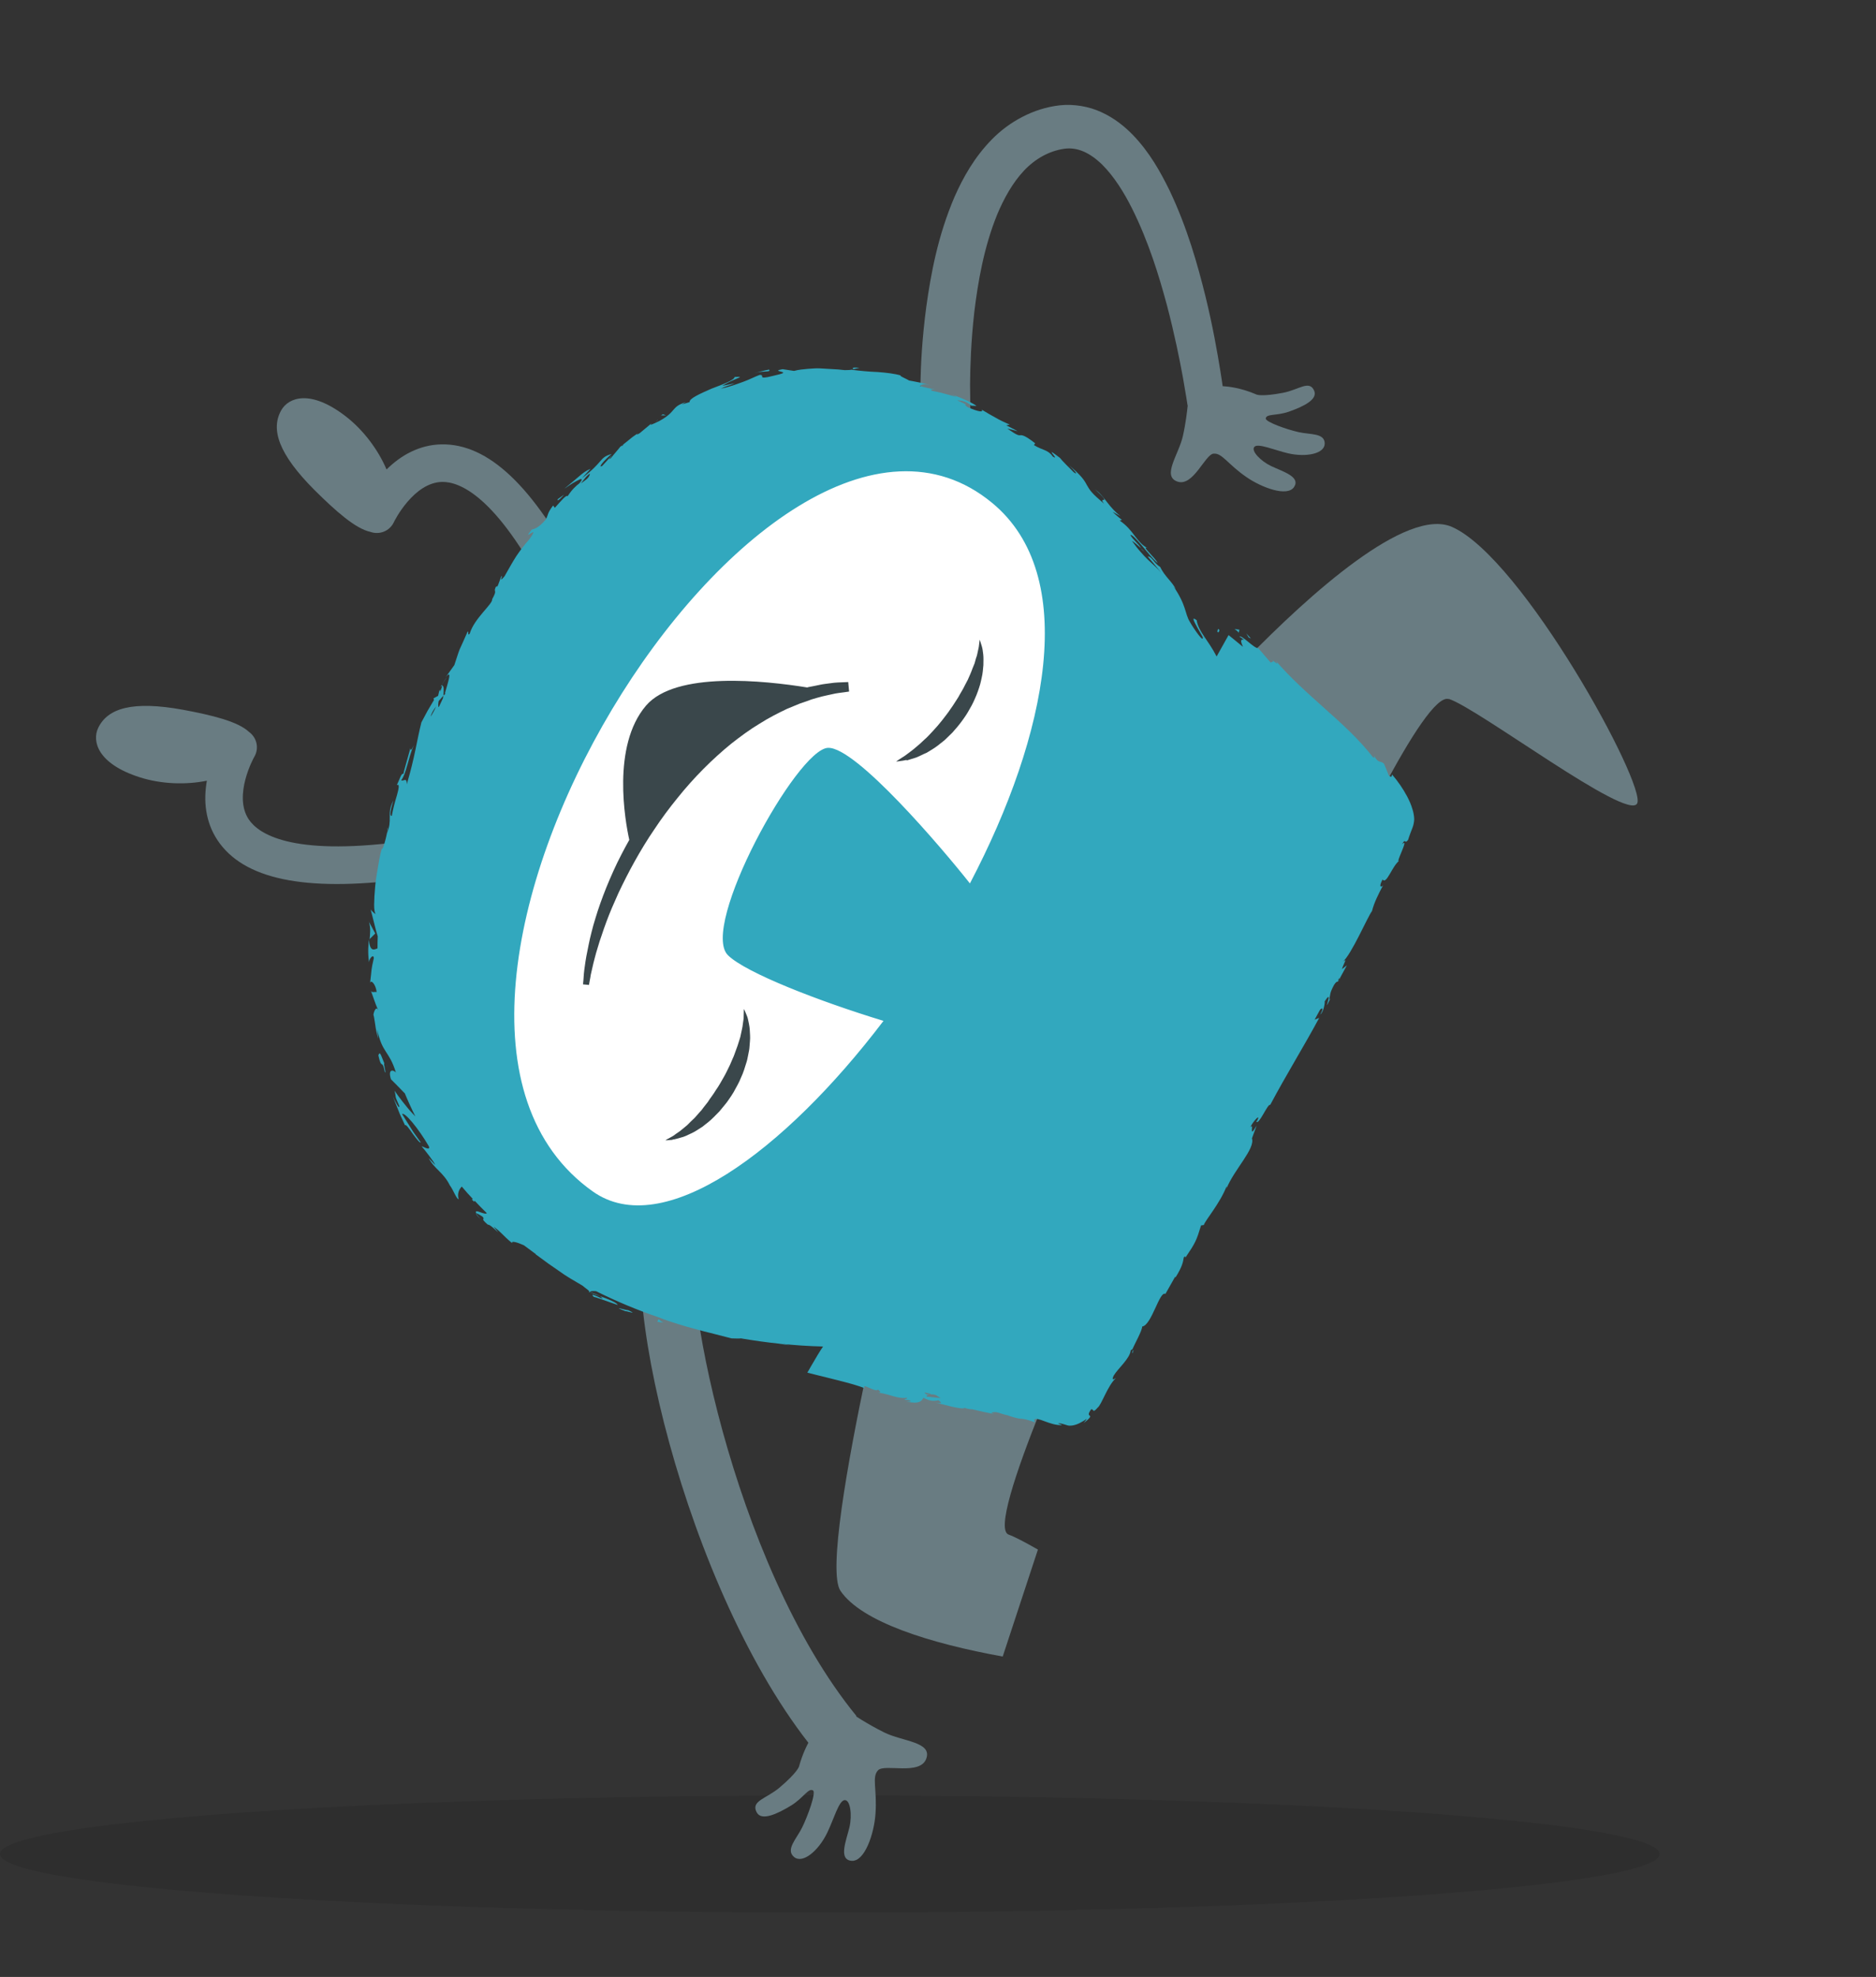 <svg width="224" height="236" viewBox="0 0 224 236" fill="none" xmlns="http://www.w3.org/2000/svg">
<rect x="0" y="0" width="224" height="236" fill="#333333" stroke="none"/>
<ellipse cx="99.084" cy="221.324" rx="99.084" ry="7.001" fill="black" fill-opacity="0.1"/>
<g clip-path="url(#clip0_643_7188)">
<path d="M50.198 102.462C50.03 101.251 48.909 100.357 47.675 100.512C34.699 102.171 30.849 99.526 29.702 97.817C27.798 94.966 30.318 90.409 30.371 90.335C30.957 89.329 30.675 88.058 29.734 87.375C28.406 86.125 25.34 85.379 21.845 84.728C15.838 83.637 12.863 84.528 11.725 86.892C10.973 88.467 11.626 91.173 16.686 92.789C19.259 93.613 22.199 93.709 24.7 93.197C24.504 94.349 24.429 95.578 24.636 96.853C24.822 98.001 25.227 99.176 25.951 100.271C29.04 104.953 36.333 106.485 48.243 104.967C49.477 104.812 50.348 103.678 50.193 102.444L50.198 102.462Z" fill="#697C82"/>
<path d="M68.283 71.74C67.192 72.291 65.819 71.878 65.244 70.775C59.225 59.16 54.859 57.499 52.801 57.529C49.373 57.584 47.059 62.25 47.029 62.336C46.535 63.39 45.329 63.881 44.233 63.496C42.449 63.115 40.091 61.019 37.567 58.515C33.252 54.196 32.291 51.242 33.589 48.961C34.456 47.447 37.052 46.444 41.261 49.686C43.402 51.333 45.154 53.696 46.155 56.044C46.991 55.227 47.959 54.466 49.126 53.91C50.176 53.41 51.373 53.075 52.685 53.048C58.293 52.924 63.702 58.049 69.231 68.707C69.805 69.81 69.369 71.171 68.266 71.745L68.283 71.74Z" fill="#697C82"/>
<path d="M113.018 52.375C114.683 52.315 115.97 50.918 115.892 49.258L115.864 49.17C115.864 49.17 115.87 48.882 115.857 48.35C115.856 47.795 115.848 46.974 115.828 45.928C115.845 43.836 115.932 40.804 116.335 37.252C116.761 33.712 117.47 29.547 119.059 25.625C119.871 23.687 120.912 21.811 122.263 20.375C123.614 18.939 125.296 18.012 127.092 17.757C128.651 17.539 130.151 18.238 131.609 19.658C133.027 21.072 134.216 22.979 135.184 24.916C137.132 28.825 138.389 32.911 139.333 36.426C140.26 39.945 140.855 42.956 141.243 45.055C141.419 46.111 141.559 46.928 141.658 47.49C141.735 48.041 141.787 48.331 141.787 48.331C141.787 48.331 141.809 48.401 141.814 48.418C141.744 49.052 141.602 50.437 141.242 52.042C140.749 54.263 138.7 56.836 140.589 57.49C142.478 58.145 143.881 54.242 144.906 54.152C145.931 54.062 146.581 55.409 148.823 56.949C150.631 58.203 153.712 59.365 154.515 58.138C155.319 56.911 153.198 56.31 151.76 55.629C150.523 55.039 149.333 53.803 149.782 53.338C150.212 52.878 152.184 53.736 153.795 54.114C155.981 54.618 158.191 54.157 158.174 52.938C158.164 51.678 156.472 51.9 155.074 51.59C153.675 51.28 151.075 50.369 151.135 49.948C151.221 49.366 152.406 49.666 153.924 49.135C155.682 48.51 157.356 47.681 156.919 46.649C156.349 45.315 155.066 46.539 153.204 46.891C150.676 47.374 150.057 47.108 150.057 47.108C148.131 46.273 146.614 46.135 145.99 46.1C145.913 45.607 145.838 44.999 145.718 44.309C145.361 42.123 144.826 38.998 143.914 35.282C142.986 31.572 141.785 27.238 139.658 22.753C138.556 20.513 137.277 18.195 135.266 16.105C134.251 15.062 133.028 14.086 131.509 13.392C130.009 12.693 128.211 12.393 126.526 12.574C123.364 12.93 120.449 14.568 118.422 16.655C116.359 18.754 115.007 21.167 113.974 23.499C111.96 28.205 111.151 32.726 110.609 36.57C110.091 40.426 109.943 43.631 109.9 45.884C109.867 47.004 109.879 47.9 109.878 48.513C109.884 49.143 109.895 49.484 109.895 49.484C109.895 49.484 109.905 49.519 109.911 49.536C109.972 51.202 111.369 52.488 113.029 52.41L113.018 52.375Z" fill="#697C82"/>
<path d="M77.742 143.781C72.95 151.727 81.844 190.084 97.248 208.952L102.267 204.858C87.337 186.589 80.865 151.515 83.26 147.168C83.037 147.621 82.191 148.038 81.398 147.826L83.083 141.577C81.013 141.017 79.004 141.817 77.802 143.666C77.778 143.712 77.754 143.758 77.724 143.786L77.742 143.781Z" fill="#697C82"/>
<path d="M97.52 206.513C97.52 206.513 96.191 208.019 95.402 210.888C95.402 210.888 95.203 211.6 93.083 213.392C91.526 214.72 89.614 214.972 90.351 216.35C90.914 217.419 92.774 216.57 94.493 215.516C95.967 214.597 96.515 213.411 97.075 213.734C97.475 213.973 96.457 216.779 95.777 218.159C95.098 219.538 93.768 220.796 94.809 221.677C95.821 222.528 97.711 220.981 98.77 218.794C99.552 217.191 100.155 214.954 100.844 214.892C101.533 214.83 101.764 216.672 101.43 218.117C101.028 219.773 100.09 221.98 101.671 222.137C103.246 222.277 104.374 218.901 104.534 216.535C104.747 213.597 104.064 212.145 104.842 211.328C105.62 210.511 109.851 211.984 110.595 209.953C111.339 207.921 107.774 207.905 105.575 206.811C103.377 205.718 101.786 204.607 101.786 204.607L97.537 206.508L97.52 206.513Z" fill="#697C82"/>
<path d="M110.755 166.51C110.755 166.51 110.946 166.508 111.056 166.492C111.108 166.476 111.196 166.449 111.248 166.432C110.983 166.381 110.73 166.307 110.465 166.256C110.447 166.319 110.514 166.413 110.732 166.498M112.354 166.91C112.217 166.838 112.023 166.707 111.783 166.552C111.662 166.533 111.558 166.508 111.432 166.471C111.299 166.474 111.149 166.483 111.033 166.48C110.754 166.567 110.562 166.627 110.733 166.746L112.337 166.916L112.354 166.91ZM172.997 83.432C176.535 84.586 194.336 98.073 195.481 95.916C196.626 93.76 181.802 66.634 173.384 62.907C167.94 60.492 156.326 70.99 148.829 78.671C149.102 78.873 149.337 79.01 149.51 79.013L151.008 80.747C151.04 80.603 151.437 80.709 151.199 80.438C150.994 80.272 150.761 80.077 150.636 79.982C150.955 80.208 151.114 80.35 151.199 80.438C151.637 80.799 152.019 81.101 151.58 80.492C153.36 82.577 155.417 84.385 157.44 86.203C159.48 88.016 161.508 89.852 163.166 91.976C163.433 92.218 163.38 91.986 163.348 91.823C163.781 92.779 164.106 92.41 164.509 92.782C164.509 92.782 164.658 93.137 164.807 93.493C164.957 93.848 165.088 94.209 165.088 94.209C168.367 88.036 171.556 82.983 172.985 83.455M119.716 197.783L123.93 184.982C122.347 184.079 121.111 183.432 120.445 183.199C118.952 182.708 121.221 175.875 124.333 168.127C122.41 167.484 123.479 168.088 121.343 167.377L121.395 167.36C120.381 167.179 119.927 166.766 119.349 167.061L119.676 167.189C118.456 166.957 118.347 166.915 117.11 166.631C116.959 166.64 116.342 166.564 116.189 166.44C116.061 166.767 113.28 165.951 112.722 165.819C113.712 165.988 113.272 165.743 113.039 165.548C112.395 165.692 111.991 165.626 111.242 165.248C111.038 165.637 110.781 166.042 109.181 165.699C109.447 165.693 109.828 165.746 109.692 165.617C109.555 165.487 109.162 165.514 109.023 165.5C108.887 165.37 109.406 165.438 109.271 165.25C108.112 165.402 107.424 164.851 105.844 164.636C106.359 164.628 105.958 164.447 105.823 164.26C105.595 164.695 103.8 163.36 104.26 164.097C104.001 164.006 103.743 163.914 103.467 163.828C101.199 174.585 98.844 187.704 100.357 189.912C102.903 193.653 111.164 196.203 119.745 197.754" fill="#697C82"/>
<path d="M121.092 114.523C134.602 88.747 132.954 61.248 117.412 53.102C101.869 44.956 78.318 59.248 64.808 85.024C51.298 110.8 52.946 138.299 68.489 146.445C84.031 154.591 107.583 140.299 121.092 114.523Z" fill="white"/>
<path d="M101.733 44.127L101.796 44.145L101.866 44.123L101.726 44.167L101.733 44.127ZM78.555 50.139C78.303 50.313 78.145 50.42 78.039 50.51C78.039 50.51 78.162 50.414 78.285 50.319C78.409 50.223 78.532 50.127 78.532 50.127M74.325 53.144L74.293 53.288C74.43 53.111 74.46 53.025 74.325 53.144ZM53.005 81.353C53.178 81.108 53.35 80.863 53.35 80.863C53.167 81.073 52.958 81.387 52.684 81.856C52.684 81.856 52.856 81.61 53.005 81.353ZM101.855 44.089L102.621 43.907C101.444 43.815 101.955 43.981 101.855 44.089ZM135.232 161.528C135.329 161.287 135.348 161.166 135.303 161.142C135.188 161.389 135.144 161.556 135.232 161.528ZM145.522 75.435C145.713 75.127 145.464 75.128 145.448 75.076C145.2 75.631 145.568 75.459 145.522 75.435ZM110.728 166.729L112.331 166.898C112.194 166.826 112 166.696 111.76 166.541C111.639 166.521 111.536 166.496 111.409 166.459C111.276 166.462 111.126 166.471 111.011 166.469C111.063 166.452 111.15 166.425 111.202 166.409C110.938 166.357 110.685 166.283 110.42 166.232C110.401 166.295 110.469 166.389 110.687 166.474C110.774 166.447 110.878 166.472 110.988 166.457C110.709 166.544 110.517 166.604 110.688 166.723M105.403 121.841C97.807 119.523 89.076 116.143 86.927 114.039C83.483 110.674 95.158 89.4 98.871 89.274C102.202 89.153 112.488 101.254 115.811 105.461C125.119 87.701 128.956 68.664 118.448 60.02C91.453 37.747 40.326 120.684 70.79 142.238C79.144 148.148 93.603 137.508 105.489 121.872M51.44 85.536C51.691 85.113 51.912 84.719 52.064 84.346C51.726 84.796 51.475 85.219 51.44 85.536ZM69.36 57.718C69.947 57.267 70.302 57.118 70.452 56.554C70.12 56.658 69.621 57.388 69.36 57.718ZM159.732 117.147L159.916 116.937C159.919 116.763 159.94 116.585 159.732 117.147ZM70.909 154.815C70.046 153.955 72.84 155.667 71.621 154.707C70.917 154.353 70.56 154.311 70.221 154.207C70.751 154.309 69.723 153.654 69.553 153.477C68.473 152.838 67.592 152.348 66.772 151.742C66.356 151.451 65.939 151.16 65.477 150.845C65.032 150.525 64.554 150.157 64.013 149.771C64.007 149.754 64.002 149.736 63.973 149.707C63.5 149.357 63.027 149.007 62.554 148.657C61.729 148.283 60.999 148.09 61.155 148.405C59.943 147.405 59.999 147.215 58.928 146.421C60.288 148.082 58.639 146.109 58.244 146.194C57.215 145.29 58.022 145.727 57.621 145.24C57.427 145.109 56.953 144.817 56.866 144.844C56.683 144.442 57.084 144.623 57.491 144.763C57.79 144.862 58.083 144.942 58.12 144.816C57.627 144.338 57.151 143.855 56.686 143.35L56.603 143.452L56.325 143.175L56.465 143.132C56.012 142.661 55.57 142.167 55.141 141.65C54.8 141.967 54.575 142.535 54.766 143.145C54.539 143.216 54.1 141.994 53.722 141.519C52.938 139.926 51.87 139.571 51.19 138.252L51.96 139.064C51.919 138.809 50.605 137.114 50.355 136.866C50.397 136.815 50.659 136.982 50.895 137.061C51.13 137.141 51.326 137.156 51.211 136.848C49.93 134.645 48.291 132.706 48.019 133.002C48.019 133.002 48.552 133.85 49.09 134.715C49.342 135.154 49.658 135.553 49.866 135.851C50.08 136.167 50.238 136.367 50.238 136.367C50.148 136.51 49.72 135.935 49.292 135.361C48.881 134.781 48.482 134.178 48.358 134.331C48.358 134.331 48.252 134.116 48.114 133.795C47.976 133.475 47.752 133.066 47.593 132.618C47.246 131.75 46.898 130.882 46.898 130.882C47.092 131.32 47.738 132.592 47.674 132.018C47.026 130.556 47.377 131.25 47.108 130.205C47.36 130.585 47.716 131.048 48.071 131.512C48.449 131.987 48.833 132.48 49.258 132.921C49.371 133.039 49.484 133.157 49.597 133.274C49.146 132.382 48.719 131.443 48.333 130.511C48.282 130.47 48.248 130.423 48.197 130.381C47.511 129.658 46.932 129.092 46.683 128.844C46.258 127.484 47.05 127.753 47.271 128.029C46.471 125.408 45.582 125.685 45.057 122.901L45.158 123.961C45.06 123.647 44.861 122.886 44.792 122.238C44.684 121.582 44.613 121.049 44.581 121.193C44.65 120.617 44.973 120.057 45.175 120.644C45.175 120.644 45.126 120.487 45.021 120.271C44.915 120.055 44.822 119.759 44.707 119.451C44.499 118.846 44.273 118.246 44.273 118.246C44.382 118.595 44.85 118.315 44.969 118.45C44.889 117.46 44.208 116.812 44.179 117.452C44.425 115.481 44.271 115.969 44.636 114.381C44.595 113.82 44.08 114.44 44.061 114.867C43.883 113.563 44.002 112.78 44.043 112.174C44.176 113.644 44.65 113.382 45.075 113.211C45.078 112.731 45.081 112.251 45.102 111.766C45.015 111.487 44.922 111.191 44.853 110.906C44.563 109.734 44.251 108.549 44.251 108.549C44.323 108.718 44.794 109.125 44.847 109.109C44.756 109.003 44.666 108.591 44.672 107.996C44.677 107.401 44.721 106.622 44.801 105.774C44.863 104.931 45.059 104.028 45.191 103.163C45.269 102.737 45.329 102.317 45.423 101.943C45.517 101.569 45.616 101.213 45.686 100.884L45.592 101.258C45.628 101.802 46.246 99.676 46.304 98.758C46.359 98.933 46.286 99.128 46.192 99.501C46.536 98.705 46.547 98.127 46.536 97.537C46.524 96.948 46.547 96.347 46.972 95.564C46.492 97.092 46.578 97.428 46.781 97.403C46.886 96.758 47.154 95.717 47.401 94.913C47.63 94.114 47.728 93.509 47.377 93.734C47.75 92.966 47.926 92.242 48.165 92.397C48.165 92.397 48.198 92.195 48.279 91.902C48.359 91.609 48.471 91.229 48.577 90.832C48.794 90.056 49.011 89.281 49.011 89.281C48.971 89.522 49.048 89.767 49.416 88.924C48.709 90.581 48.519 92.363 47.903 93.148C48.2 93.305 48.575 92.728 48.569 93.629C49.551 90.337 49.767 88.394 50.317 86.231C50.317 86.231 50.683 85.562 51.042 84.875C51.431 84.218 51.819 83.561 51.819 83.561L51.759 83.369L52.314 83.062C52.408 82.688 52.441 82.429 52.5 82.372C52.565 82.333 52.557 82.431 52.548 82.587C52.669 82.3 52.773 82.019 52.799 81.858C53.025 81.845 52.996 82.428 52.938 83.039C52.755 83.25 52.577 83.477 52.377 83.693C52.318 84.056 52.295 84.35 52.392 84.416C52.566 84.055 52.723 83.7 52.898 83.339C52.906 83.241 52.913 83.143 52.938 83.039C52.992 82.965 53.068 82.903 53.121 82.829C53.103 82.892 53.072 82.978 53.054 83.041C53.114 82.927 53.174 82.813 53.216 82.704C53.175 82.755 53.145 82.783 53.104 82.834C53.501 81.409 54.057 79.819 53.211 80.849L54.25 79.395C54.587 78.39 54.705 77.97 54.887 77.511C55.092 77.065 55.321 76.572 55.835 75.397C56.027 75.337 55.772 75.991 56.085 75.645C56.622 73.812 58.875 72.075 58.764 71.535C59.488 70.237 58.812 70.831 59.25 69.967C59.267 70.019 59.287 70.147 59.442 69.907L59.85 68.823C60.191 68.505 59.404 69.785 60.243 68.795C60.788 67.841 61.201 67.08 61.653 66.384C62.111 65.705 62.586 65.078 63.194 64.391C64.714 62.27 62.085 64.947 63.482 63.229C63.866 63.109 64.254 63.064 65.157 62.036C65.511 61.389 65.298 61.322 66.045 60.342L66.248 60.623C67.015 59.771 67.595 59.054 67.783 59.225C68.301 58.432 68.777 57.996 69.181 57.697C69.737 57.026 69.383 57.118 68.846 57.419C68.566 57.564 68.262 57.755 67.975 57.94C67.706 58.12 67.489 58.283 67.389 58.334C68.059 57.78 68.622 57.317 69.104 56.898C69.586 56.48 70.02 56.153 70.515 55.96L69.488 57.085C70.784 56.087 71.275 55.513 71.641 55.092C72.007 54.671 72.232 54.41 73.028 54.2C72.176 54.906 71.307 55.923 71.903 55.623L72.988 54.442C73.18 54.382 72.346 55.082 72.949 54.684C73.234 54.308 73.859 53.614 74.115 53.267L74.126 53.302C74.126 53.302 74.672 52.844 75.241 52.398C75.511 52.161 75.815 51.97 76.05 51.801C76.114 51.762 76.173 51.706 76.22 51.672C75.961 51.886 75.983 51.956 76.369 51.721L77.843 50.495C77.413 50.897 77.944 50.636 78.726 50.258C79.806 49.671 80.132 49.244 80.428 48.903C80.723 48.562 80.983 48.29 81.924 47.996C81.674 48.112 81.655 48.175 81.387 48.297L82.346 47.998C82.256 47.586 83.602 46.993 84.948 46.401C86.316 45.878 87.707 45.367 87.708 45.003C89.195 44.922 87.828 45.08 86.238 46.055L87.734 45.76C87.175 45.992 86.67 46.093 86.075 46.393C87.05 46.204 87.94 45.868 88.732 45.583C89.523 45.298 90.195 44.935 90.695 44.76C91.464 44.711 90.226 45.404 92.299 44.871C93.767 44.547 93.63 44.475 93.314 44.382C92.998 44.289 92.543 44.24 93.447 44.072L94.813 44.278C95.376 44.121 95.92 44.085 96.459 44.032C96.985 44.001 97.483 43.941 97.974 43.98C98.459 44.001 98.932 44.044 99.417 44.065C99.653 44.087 99.884 44.091 100.138 44.108C100.375 44.13 100.617 44.169 100.871 44.185C101.31 44.182 101.536 44.169 101.64 44.136C102.678 44.272 103.762 44.373 104.808 44.411C105.846 44.489 106.821 44.605 107.579 44.828C107.21 44.809 108.397 45.3 108.55 45.424C108.55 45.424 109.259 45.548 109.955 45.694C110.64 45.863 111.342 46.027 111.342 46.027C110.117 45.72 110.112 45.951 109.827 46.079C110.671 46.332 111.098 46.351 111.667 46.518C111.292 46.482 110.912 46.429 111.329 46.662C111.329 46.662 112.061 46.797 112.774 46.996L114.217 47.388C114.068 47.281 113.759 47.148 113.495 47.039C114.201 47.278 115.699 47.843 116.595 48.444C116.472 48.482 116.104 48.406 115.999 48.439C115.3 47.853 114.752 47.814 114.284 47.788C116.147 48.603 114.73 48.05 115.534 48.603C116.841 49.171 117.458 49.247 117.216 48.901C117.919 49.313 118.37 49.594 118.85 49.846C119.319 50.12 119.794 50.355 120.568 50.687L120.156 50.778C120.156 50.778 120.499 50.958 120.837 51.12C121.015 51.199 121.18 51.3 121.295 51.36C121.415 51.437 121.506 51.485 121.506 51.485C121.506 51.485 121.208 51.387 120.897 51.312C120.586 51.237 120.276 51.161 120.276 51.161C120.881 51.566 121.2 51.792 121.418 51.877C121.641 51.979 121.734 51.969 121.844 51.954C122.052 51.947 122.336 51.935 123.6 52.918L123.457 53.135C124.502 53.785 125.134 53.664 125.702 54.501C126.741 55.134 124.31 52.926 126.554 54.656C126.876 55.073 127.642 55.81 128.226 56.393C128.876 56.821 128.164 56.01 127.658 55.556C129.131 56.78 129.479 57.342 129.763 57.884C129.926 58.159 130.065 58.422 130.365 58.768C130.664 59.115 131.113 59.511 131.824 60.131C131.429 59.604 131.693 59.713 131.815 59.675C131.92 59.642 131.877 59.445 130.724 58.388C131.026 58.619 131.293 58.861 131.531 59.132C131.768 59.402 131.994 59.695 132.22 59.989C132.671 60.575 133.169 61.128 133.778 61.608C133.778 61.608 133.549 61.487 133.315 61.35C133.08 61.213 132.851 61.093 132.851 61.093C133.225 61.493 133.726 61.872 133.96 62.068L133.698 62.149C134.497 62.684 135.056 63.371 135.523 64.01C136.003 64.626 136.437 65.16 137.016 65.42C136.167 65.092 137.914 66.518 138.23 67.223C137.61 66.708 136.951 65.823 136.323 65.1C135.701 64.395 135.192 63.807 134.96 63.861C135.329 64.492 135.9 64.85 136.264 65.463C135.895 65.138 135.361 64.654 135.166 64.581C135.509 65.067 135.83 65.484 136.153 65.843C136.458 66.207 136.77 66.53 137.07 66.819C137.666 67.38 138.212 67.841 138.675 68.404C138.675 68.404 138.58 68.281 138.427 68.099C138.274 67.917 138.077 67.653 137.868 67.412C137.45 66.931 137.049 66.443 137.049 66.443C137.496 66.342 137.83 67.29 138.522 67.668C139.083 68.852 139.973 69.435 140.423 70.385C140.272 70.146 140.219 70.162 140.074 69.939C141.671 72.235 141.478 73.272 142.055 74.202C142.58 75.148 143.785 76.801 143.579 76.08C143.862 76.432 143.368 75.648 142.966 74.913C142.564 74.177 142.207 73.523 142.885 74.038C143.101 75.406 144.211 76.323 145.269 78.366L146.694 75.816C146.694 75.816 147.354 76.337 148.412 77.213C148.196 76.706 148.009 76.228 148.555 76.383L147.968 75.973C148.369 75.848 149.715 77.399 150.246 77.386L151.745 79.12C151.776 78.976 152.173 79.082 151.936 78.811C152.374 79.172 152.755 79.474 152.316 78.865C154.096 80.95 156.154 82.758 158.176 84.576C160.216 86.39 162.244 88.226 163.903 90.349C164.17 90.591 164.116 90.359 164.085 90.197C164.517 91.153 164.842 90.783 165.245 91.155C165.245 91.155 165.394 91.51 165.544 91.866C165.693 92.221 165.825 92.582 165.825 92.582C166.303 92.949 166.121 92.489 166.231 92.474C166.921 93.273 167.517 94.14 168.025 95.091C168.27 95.57 168.498 96.054 168.654 96.618C168.698 96.757 168.741 96.897 168.768 97.042C168.794 97.187 168.831 97.367 168.845 97.534C168.891 97.865 168.826 98.21 168.751 98.521L168.653 98.819L168.568 99.037C168.519 99.187 168.464 99.319 168.41 99.45C168.306 99.731 168.214 99.99 168.128 100.266C167.678 100.846 167.862 99.966 167.408 100.778C168.379 99.843 166.458 103.314 167.099 102.731C166.249 103.321 165.546 105.666 165.085 104.987C164.564 105.953 164.945 105.949 165.147 105.675C164.547 106.82 164.085 107.73 163.816 108.771C163.355 109.316 161.317 114.068 160.309 114.823C160.966 114.293 160.445 114.953 160.234 115.689L160.821 115.238L160.018 116.713C159.885 117.023 159.837 117.114 159.814 117.102C159.659 117.342 159.695 116.967 159.291 117.572C158.746 118.584 158.859 118.702 158.714 119.341L158.844 119.205L158.507 119.903C158.225 120.412 159.185 117.969 158.167 119.55C158.223 119.609 158.074 120.785 157.64 121.112C158.107 120.277 157.858 120.278 157.616 120.545L156.969 121.723L157.517 121.514C155.701 124.894 153.585 128.292 151.667 131.896C151.388 131.677 150.277 134.436 150.005 133.87L150.123 133.757C150.568 132.852 149.63 133.834 149.286 134.573C149.843 133.901 148.996 136.156 150.047 134.373L149.487 135.888C149.896 137.139 147.358 139.616 146.442 141.892C146.486 141.725 146.464 141.656 146.453 141.621C145.674 143.663 143.855 145.743 143.741 146.238L143.411 146.284C142.85 148.105 142.777 148.3 141.534 150.143C141.518 150.091 141.575 149.843 141.35 150.105C141.258 150.669 141.161 151.217 140.357 152.501L140.324 152.397L139.152 154.466C138.461 154.031 137.508 158.214 136.384 158.355C136.357 158.88 135.508 160.389 135.194 161.1C135.171 161.088 135.101 161.11 135.013 161.195C134.907 162.204 133.486 163.356 132.973 164.224C132.701 164.826 132.958 164.669 133.25 164.501C132.251 165.407 131.519 167.722 131.062 168.036C130.423 168.81 130.598 168.143 130.284 168.241C129.856 168.834 130.017 168.918 130.119 169.001C130.204 169.089 130.277 169.2 129.397 169.877C129.563 169.672 129.836 169.319 129.689 169.403C129.525 169.55 129.344 169.645 129.034 169.818C128.707 169.997 128.364 170.123 128.016 170.174C127.848 170.188 127.663 170.208 127.496 170.164C127.33 170.121 127.18 170.072 127.031 170.022C126.715 169.93 126.531 169.892 126.333 169.934C126.333 169.934 126.792 170.116 126.832 170.123C125.369 170.216 123.785 169.007 123.481 169.504L123.568 169.783C121.381 169.03 122.587 169.706 120.37 168.982L120.405 168.971C119.392 168.79 118.937 168.377 118.36 168.672L118.686 168.8C117.466 168.568 117.357 168.526 116.12 168.242C115.969 168.251 115.352 168.175 115.199 168.051C115.071 168.378 112.272 167.568 111.732 167.43C112.723 167.599 112.282 167.354 112.049 167.159C111.405 167.303 111.002 167.237 110.252 166.859C110.048 167.248 109.792 167.653 108.192 167.31C108.458 167.304 108.838 167.358 108.702 167.228C108.566 167.098 108.172 167.125 108.034 167.111C107.897 166.981 108.416 167.049 108.281 166.861C107.123 167.013 106.434 166.462 104.854 166.247C105.369 166.239 104.968 166.058 104.833 165.871C104.605 166.306 102.81 164.971 103.252 165.714C102.518 165.445 101.673 165.192 100.799 164.967C100.259 164.83 99.718 164.693 99.177 164.555C98.556 164.405 97.935 164.254 97.331 164.098C97.038 164.017 96.75 163.954 96.457 163.873C96.457 163.873 96.405 163.89 96.411 163.849L96.435 163.803L96.483 163.712L96.597 163.523C96.674 163.403 96.746 163.266 96.806 163.152C97.093 162.66 97.356 162.215 97.606 161.792C97.845 161.392 98.077 161.032 98.274 160.741C96.558 160.703 94.856 160.583 93.154 160.406L93.834 160.5L94.248 160.601C94.248 160.601 93.908 160.554 93.563 160.489C93.344 160.462 93.137 160.412 92.998 160.398C91.476 160.241 89.972 160.022 88.457 159.768C88.282 159.822 87.728 159.765 87.347 159.77C86.617 159.576 85.725 159.357 84.788 159.114C83.839 158.893 82.891 158.615 81.971 158.367C80.62 157.965 79.408 157.578 78.68 157.269C76.091 156.393 73.58 155.34 71.176 154.138C70.76 154.096 70.483 154.125 70.41 154.262C71.443 154.686 73.58 155.34 73.756 155.782C73.222 155.605 72.511 155.348 71.908 155.135C71.311 154.938 70.829 154.744 70.741 154.829M52.594 81.998C52.682 81.913 52.735 81.897 52.792 81.898C52.836 81.731 52.79 81.707 52.594 81.998ZM136.252 65.486C136.252 65.486 136.291 65.55 136.325 65.597C136.757 65.999 136.599 65.799 136.252 65.486ZM151.889 78.845C151.798 78.739 151.622 78.603 151.32 78.372C151.468 78.479 151.678 78.662 151.889 78.845ZM45.92 127.015C45.483 125.984 45.379 125.404 45.177 125.984C45.576 127.812 45.627 126.322 45.949 127.963C46.201 128.344 45.68 126.612 45.92 127.015ZM79.163 49.451L78.918 49.585L79.53 49.585L79.163 49.451ZM147.912 75.55L147.983 75.165L147.407 75.096C147.555 75.203 147.863 75.393 147.912 75.55ZM91.834 44.117C91.272 44.216 90.621 44.4 90.069 44.534C91.272 44.216 92.064 44.485 91.834 44.117ZM149.367 76.225L148.812 75.614L149.098 76.099L149.367 76.225ZM74.655 156.516C74.841 156.497 76.281 157.004 75.004 156.407C74.824 156.444 72.826 155.805 74.655 156.516ZM78.497 157.786C78.497 157.786 78.681 157.824 78.86 157.845C79.039 157.866 79.218 157.886 79.218 157.886C78.839 157.717 78.835 157.642 78.648 157.471L78.492 157.768L78.497 157.786ZM44.102 112.117C44.102 112.117 44.112 112.152 44.123 112.187C44.118 112.169 44.124 112.129 44.136 112.106L44.119 112.112L44.102 112.117ZM57.339 145.5C57.073 145.2 56.932 144.995 56.871 144.861C56.819 144.878 56.896 145.064 57.339 145.5ZM66.585 59.618L66.583 59.734C66.774 59.674 66.975 59.458 67.347 59.055L66.579 59.601L66.585 59.618ZM44.055 110.007C44.281 110.913 44.19 111.42 44.136 112.106L44.808 111.437L44.038 110.012L44.055 110.007ZM64.007 149.754C64.007 149.754 63.984 149.742 63.961 149.73C64.08 149.865 64.052 149.835 64.007 149.754ZM46.321 127.502C46.227 127.321 46.155 127.152 46.083 126.984C46.127 127.065 46.188 127.199 46.321 127.502Z" fill="#32A8BE"/>
<path d="M70.422 117.03C70.46 116.845 70.505 116.621 70.539 116.361C70.59 116.097 70.671 115.803 70.741 115.475C70.811 115.147 70.904 114.773 71.01 114.377C71.116 113.98 71.228 113.543 71.376 113.095C71.517 112.63 71.654 112.147 71.843 111.648C72.008 111.137 72.192 110.62 72.399 110.058C72.801 108.956 73.315 107.781 73.858 106.578C74.436 105.364 75.073 104.093 75.785 102.818C76.497 101.543 77.279 100.246 78.147 98.98C78.992 97.701 79.923 96.454 80.905 95.247C82.847 92.823 85.05 90.622 87.293 88.793C88.431 87.902 89.55 87.073 90.696 86.39C91.814 85.678 92.922 85.121 93.972 84.621C94.496 84.4 95.008 84.202 95.498 83.992C96.004 83.834 96.464 83.652 96.912 83.493C97.365 83.351 97.789 83.238 98.178 83.135C98.567 83.033 98.933 82.977 99.252 82.896C99.891 82.735 100.452 82.694 100.817 82.637C101.182 82.58 101.385 82.555 101.385 82.555L101.28 81.421C101.28 81.421 101.072 81.428 100.713 81.444C100.337 81.466 99.817 81.456 99.087 81.569C98.722 81.626 98.328 81.653 97.899 81.749C97.469 81.845 97.017 81.929 96.529 82.023C96.495 82.034 96.442 82.05 96.39 82.067C91.291 81.247 80.692 80.097 77.14 84.23C73.002 89.063 74.661 98.115 75.14 100.263C74.817 100.823 74.518 101.395 74.218 101.967C73.51 103.318 72.93 104.647 72.397 105.943C71.881 107.233 71.441 108.462 71.095 109.622C70.911 110.197 70.761 110.76 70.624 111.301C70.487 111.841 70.373 112.336 70.277 112.826C70.176 113.297 70.092 113.764 70.009 114.173C69.931 114.599 69.878 114.979 69.831 115.319C69.725 116.022 69.685 116.571 69.667 116.94C69.631 117.315 69.615 117.511 69.615 117.511L70.325 117.577C70.325 117.577 70.363 117.393 70.422 117.03Z" fill="#3A474B"/>
<path d="M108.279 90.778C108.436 90.728 108.593 90.68 108.784 90.62C108.959 90.565 109.151 90.505 109.36 90.44C109.569 90.374 109.745 90.262 109.966 90.174C110.182 90.068 110.398 89.963 110.619 89.874C110.829 89.751 111.052 89.605 111.28 89.477C111.747 89.197 112.176 88.853 112.634 88.48C112.868 88.311 113.063 88.078 113.287 87.874C113.505 87.653 113.734 87.466 113.923 87.216C114.337 86.761 114.721 86.278 115.078 85.764C115.44 85.268 115.745 84.714 116.039 84.182C116.183 83.907 116.309 83.638 116.43 83.352C116.557 83.082 116.66 82.801 116.764 82.52C116.85 82.244 116.959 81.98 117.028 81.71C117.096 81.44 117.165 81.169 117.217 80.905C117.342 80.387 117.375 79.879 117.419 79.406C117.422 78.927 117.447 78.517 117.402 78.129C117.358 77.741 117.312 77.41 117.236 77.166C117.078 76.66 116.985 76.364 116.985 76.364C116.985 76.364 116.928 76.669 116.877 77.182C116.843 77.442 116.745 77.74 116.693 78.063C116.667 78.224 116.606 78.397 116.533 78.592C116.477 78.781 116.421 78.971 116.371 79.178C116.298 79.373 116.213 79.591 116.122 79.792C116.037 80.01 115.97 80.222 115.867 80.445C115.765 80.669 115.662 80.892 115.565 81.133C115.445 81.362 115.325 81.591 115.205 81.82C114.988 82.29 114.673 82.752 114.421 83.232C114.106 83.694 113.837 84.18 113.499 84.63C113.189 85.11 112.84 85.525 112.502 85.975C112.159 86.408 111.81 86.823 111.45 87.203C111.09 87.584 110.754 87.976 110.389 88.281C110.213 88.451 110.036 88.621 109.872 88.768C109.69 88.921 109.525 89.068 109.372 89.192C109.06 89.481 108.727 89.7 108.451 89.92C108.31 90.021 108.17 90.122 108.047 90.218C107.923 90.314 107.789 90.375 107.696 90.443C107.263 90.712 106.999 90.909 106.999 90.909C106.999 90.909 107.3 90.892 107.827 90.804C107.95 90.766 108.1 90.757 108.262 90.725L108.279 90.778Z" fill="#3A474B"/>
<path d="M80.299 136.035C80.583 136.023 80.909 135.902 81.298 135.799C81.692 135.714 82.089 135.514 82.538 135.297C82.993 135.098 83.415 134.794 83.894 134.491C84.106 134.31 84.34 134.141 84.569 133.955C84.798 133.769 85.022 133.565 85.24 133.344C85.458 133.122 85.676 132.901 85.894 132.68C86.089 132.447 86.296 132.191 86.491 131.957C86.704 131.719 86.888 131.451 87.072 131.183C87.257 130.915 87.441 130.646 87.602 130.366C87.902 129.794 88.248 129.246 88.479 128.638C88.756 128.054 88.935 127.462 89.114 126.87C89.217 126.589 89.258 126.289 89.321 126.002C89.367 125.719 89.448 125.426 89.476 125.149C89.51 124.584 89.595 124.059 89.558 123.573C89.539 123.082 89.518 122.648 89.428 122.236C89.343 121.841 89.292 121.494 89.175 121.243C88.977 120.73 88.832 120.45 88.832 120.45C88.832 120.45 88.797 120.767 88.798 121.322C88.81 121.606 88.735 121.916 88.693 122.274C88.669 122.626 88.546 123.028 88.468 123.454C88.443 123.558 88.424 123.679 88.398 123.782C88.356 123.891 88.331 123.995 88.294 124.121C88.214 124.357 88.152 124.587 88.072 124.822C87.993 125.057 87.896 125.298 87.804 125.556C87.707 125.797 87.638 126.068 87.506 126.319C87.392 126.566 87.283 126.829 87.174 127.093C87.065 127.357 86.91 127.597 86.801 127.86C86.56 128.376 86.238 128.878 85.957 129.387C85.807 129.644 85.653 129.884 85.48 130.129C85.325 130.369 85.176 130.626 84.998 130.854C84.82 131.082 84.666 131.322 84.511 131.561C84.333 131.789 84.167 131.994 83.99 132.222C83.907 132.324 83.829 132.444 83.747 132.546C83.664 132.649 83.558 132.739 83.475 132.842C83.309 133.047 83.121 133.24 82.967 133.422C82.79 133.592 82.614 133.762 82.437 133.931C82.261 134.101 82.107 134.283 81.937 134.413C81.597 134.672 81.29 134.979 80.986 135.169C80.682 135.36 80.429 135.592 80.196 135.703C79.717 135.948 79.448 136.128 79.448 136.128C79.448 136.128 79.754 136.128 80.328 136.064L80.299 136.035Z" fill="#3A474B"/>
</g>
<defs>
<clipPath id="clip0_643_7188">
<rect width="173.775" height="192.978" fill="white" transform="translate(0 51.793) rotate(-17.34)"/>
</clipPath>
</defs>
</svg>
